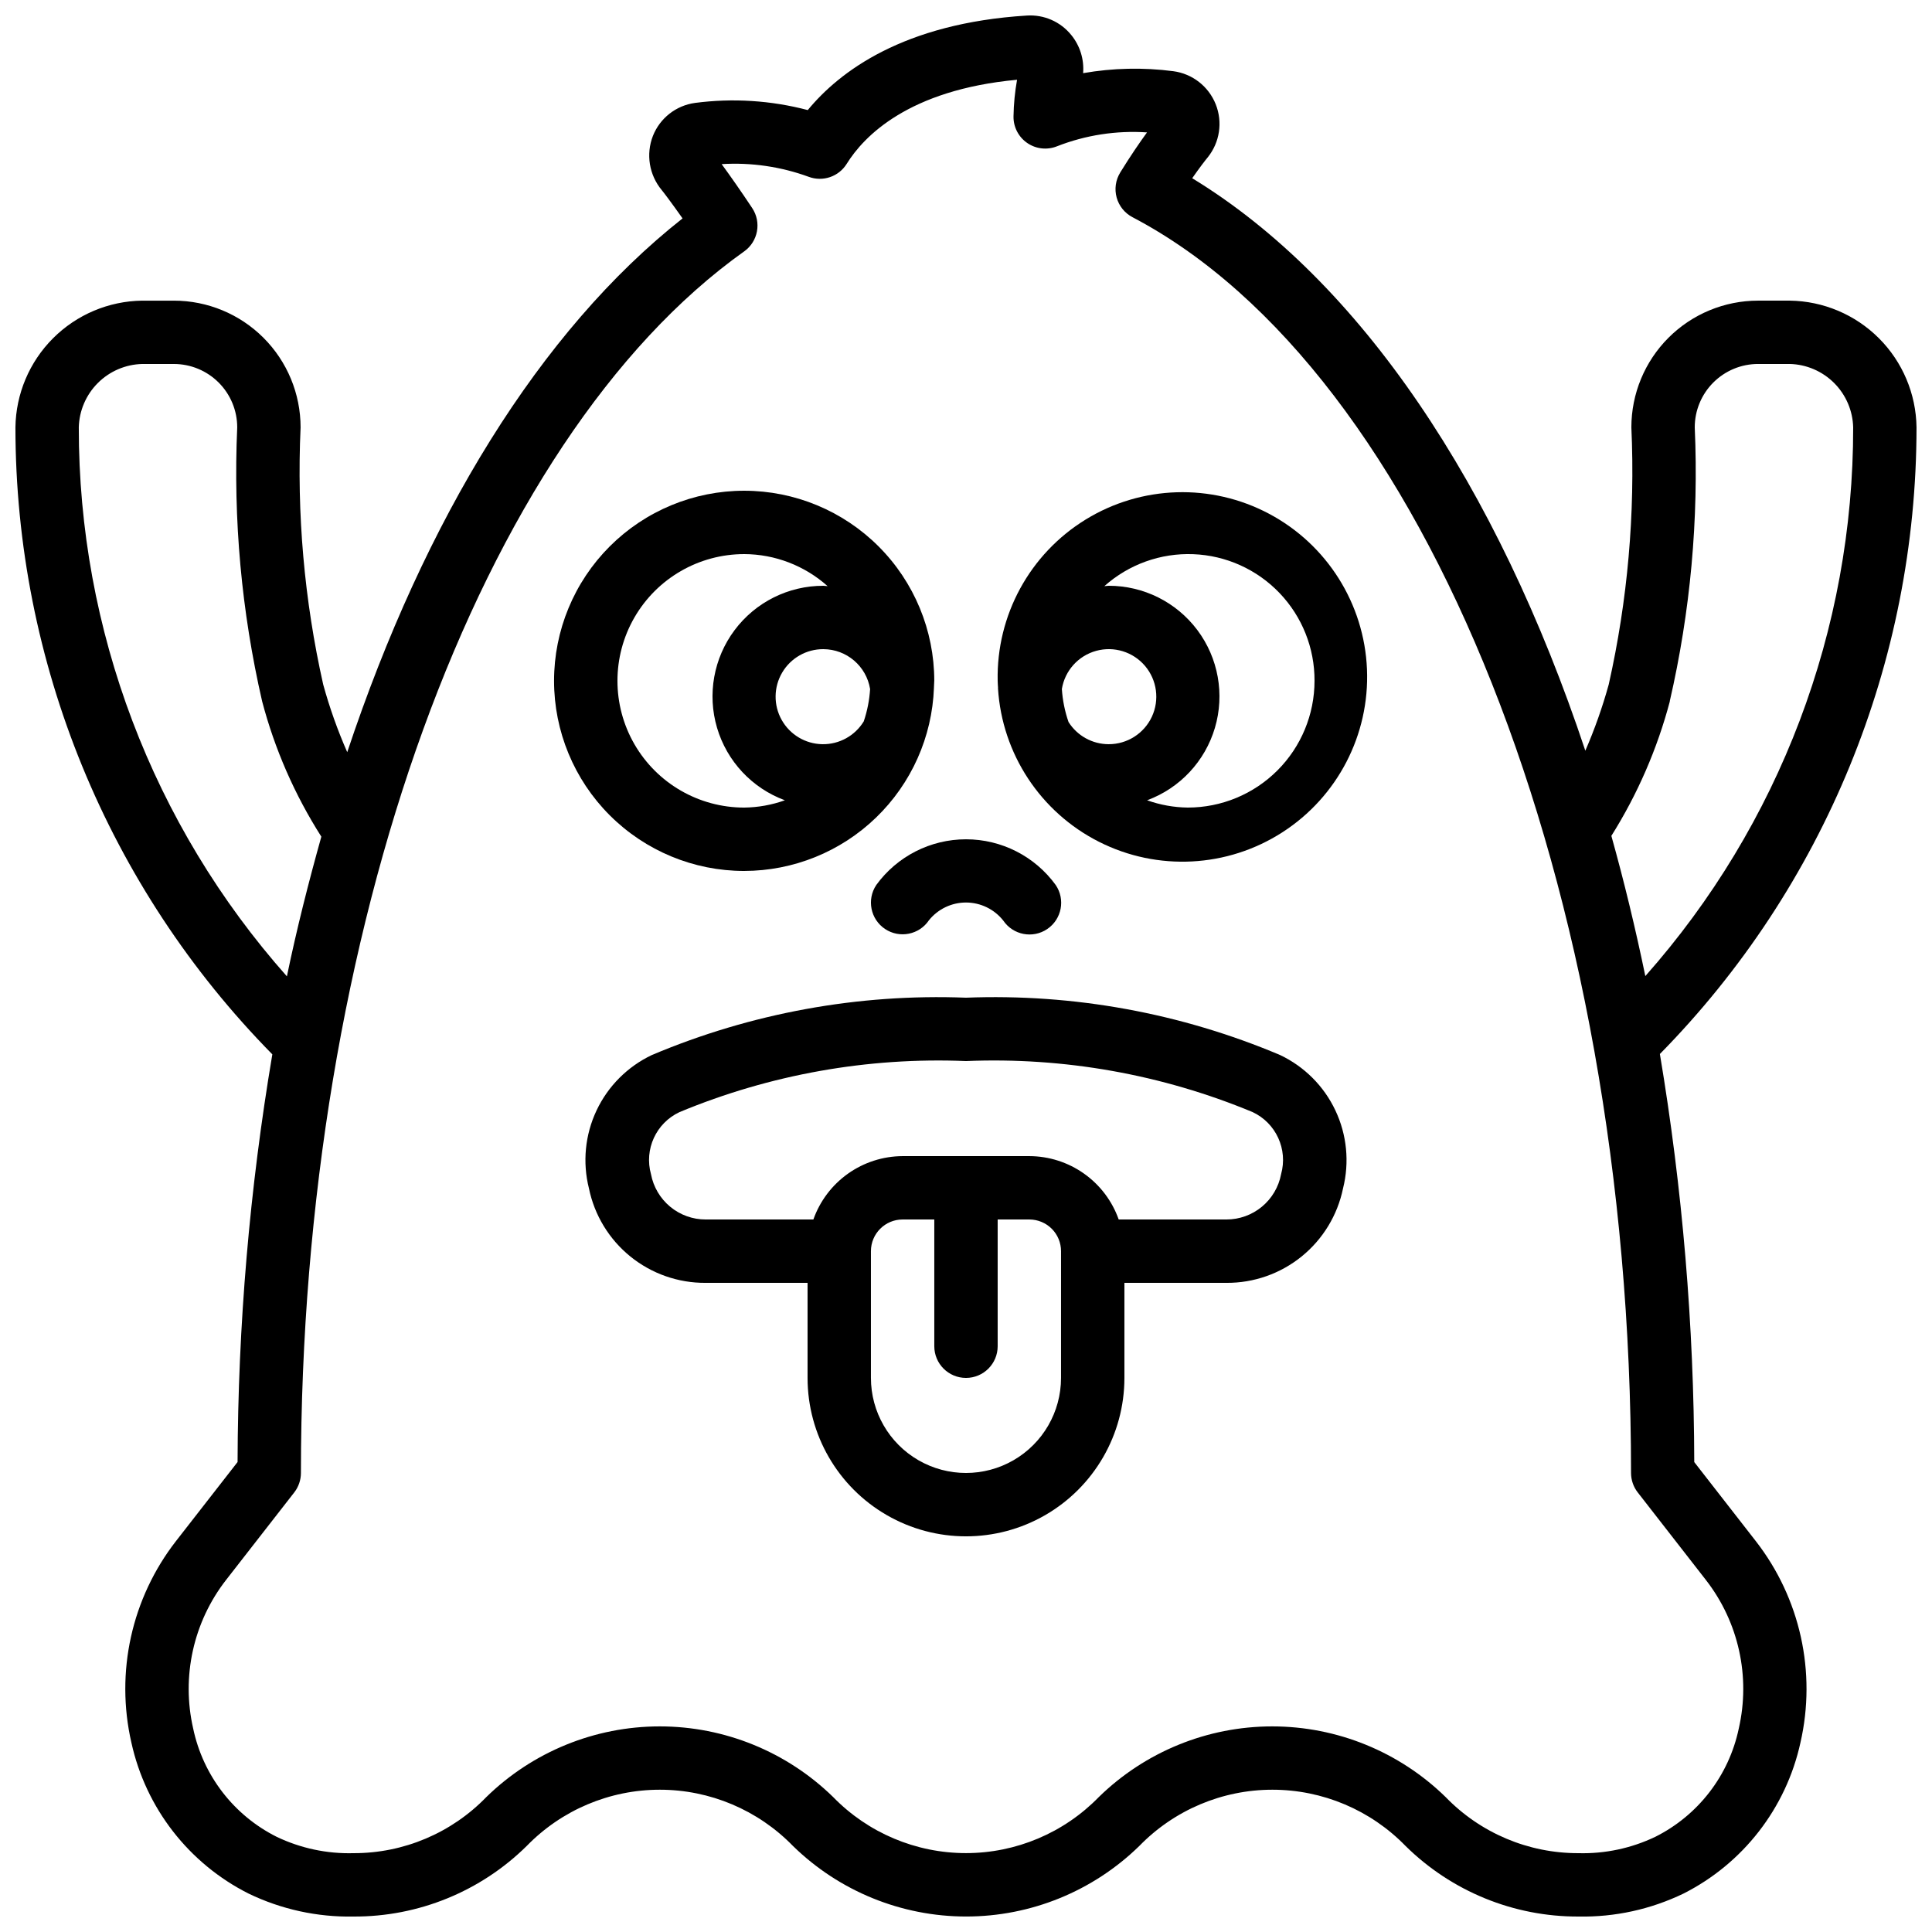 <?xml version="1.0" encoding="UTF-8"?>
<!-- Uploaded to: ICON Repo, www.iconrepo.com, Generator: ICON Repo Mixer Tools -->
<svg width="800px" height="800px" version="1.1" viewBox="144 144 512 512" xmlns="http://www.w3.org/2000/svg">
 <defs>
  <clipPath id="a">
   <path d="m148.09 148.09h503.81v503.81h-503.81z"/>
  </clipPath>
 </defs>
 <g clip-path="url(#a)">
  <path d="m206.96 531.45-16.301 20.926c-11.777 15.129-16.125 34.75-11.84 53.438 3.809 17.336 15.219 32.031 31.07 40.012 8.66 4.176 18.18 6.258 27.793 6.078 17.18 0.082 33.688-6.648 45.914-18.715 9.262-9.523 21.98-14.895 35.266-14.895 13.285 0 26.004 5.371 35.27 14.895 12.27 11.992 28.746 18.707 45.902 18.707 17.16 0 33.637-6.715 45.906-18.707 9.262-9.523 21.984-14.895 35.266-14.895 13.285 0 26.008 5.371 35.27 14.895 12.203 12.047 28.68 18.777 45.828 18.715 9.621 0.184 19.152-1.898 27.82-6.078 15.824-7.988 27.215-22.676 31.008-39.996 4.289-18.688-0.062-38.316-11.848-53.445l-16.289-20.918v0.004c-0.078-36.238-3.125-72.41-9.109-108.15 43.566-44.297 67.992-103.93 68.012-166.06-0.117-8.871-3.691-17.348-9.965-23.621-6.273-6.273-14.75-9.852-23.621-9.969h-8.398c-8.906 0-17.449 3.539-23.75 9.84-6.297 6.297-9.836 14.84-9.836 23.75 1.035 22.875-0.98 45.785-5.996 68.129-1.652 5.988-3.727 11.855-6.203 17.551-23.352-70.215-59.594-124.54-104.18-151.71 1.965-2.82 3.461-4.754 4.106-5.523 3.199-3.969 4.012-9.352 2.121-14.086-1.891-4.734-6.188-8.082-11.242-8.754-7.945-1.035-16.004-0.859-23.895 0.52 0.297-3.664-0.836-7.301-3.168-10.141-2.856-3.516-7.238-5.422-11.754-5.125-32.746 2.031-49.66 14.863-58.047 25.047v0.004c-9.746-2.566-19.895-3.211-29.887-1.898-5.019 0.684-9.281 4.023-11.148 8.73-1.902 4.867-1 10.383 2.352 14.395 0.418 0.488 2.519 3.258 5.5 7.481-37.785 29.785-68.293 79.66-88.863 141.45h-0.004c-2.559-5.816-4.688-11.816-6.371-17.945-5.016-22.34-7.027-45.25-5.988-68.121 0-8.91-3.539-17.453-9.836-23.75-6.301-6.301-14.844-9.84-23.75-9.84h-8.398c-8.871 0.117-17.344 3.695-23.617 9.969-6.273 6.273-9.852 14.75-9.969 23.621 0.02 62.168 24.473 121.84 68.082 166.15-6.027 35.703-9.109 71.84-9.211 108.05zm379.54-201.6c5.477-23.789 7.707-48.211 6.625-72.598 0-4.457 1.77-8.727 4.918-11.875 3.152-3.152 7.422-4.922 11.875-4.922h8.398c4.418 0.113 8.625 1.922 11.75 5.047s4.93 7.332 5.043 11.75c0.062 53.582-19.539 105.32-55.082 145.42-2.637-12.746-5.637-25.133-9-37.156h-0.004c6.941-11.039 12.164-23.062 15.504-35.668zm-245.28-119.23c3.684-2.629 4.625-7.707 2.121-11.48-2.996-4.516-5.953-8.723-8.094-11.645 7.836-0.48 15.688 0.664 23.059 3.359 3.746 1.402 7.961-0.031 10.074-3.426 4.535-7.297 16.348-19.613 45.148-22.293h0.004c-0.57 3.191-0.887 6.426-0.941 9.672-0.059 2.816 1.305 5.477 3.625 7.078 2.32 1.602 5.289 1.934 7.902 0.883 7.586-2.973 15.73-4.227 23.855-3.68-1.941 2.652-4.418 6.281-7.106 10.629l0.004 0.004c-1.223 1.98-1.566 4.379-0.949 6.625 0.617 2.242 2.137 4.133 4.199 5.211 77.797 40.828 132.12 177.67 132.12 332.79 0.004 1.867 0.625 3.684 1.773 5.156l18.043 23.176c8.688 11.152 11.895 25.625 8.734 39.406-2.613 12.438-10.762 23.004-22.125 28.691-6.352 3.035-13.328 4.519-20.363 4.332-13.266 0.031-25.973-5.336-35.199-14.871-12.285-12.004-28.777-18.727-45.957-18.727-17.176 0-33.668 6.723-45.953 18.727-9.25 9.5-21.945 14.855-35.199 14.855-13.258 0-25.953-5.356-35.199-14.855-12.285-12.004-28.781-18.727-45.957-18.727s-33.672 6.723-45.957 18.727c-9.227 9.535-21.934 14.902-35.199 14.871-7.027 0.191-14-1.293-20.344-4.324-11.375-5.688-19.527-16.258-22.145-28.699-3.16-13.777 0.043-28.246 8.727-39.398l18.059-23.184c1.145-1.477 1.766-3.289 1.766-5.156 0-143.59 47.207-273.74 117.47-323.73zm-176.34 46.637c0.113-4.418 1.918-8.625 5.043-11.75s7.332-4.934 11.75-5.047h8.398c4.453 0 8.727 1.77 11.875 4.922 3.148 3.148 4.918 7.418 4.918 11.875-1.09 24.387 1.133 48.809 6.602 72.598 3.34 12.699 8.637 24.797 15.691 35.871-3.359 12.008-6.492 24.301-9.129 37.023h0.004c-35.586-40.105-55.211-91.879-55.152-145.49z"/>
 </g>
 <path d="m341.22 374.81c13.031-0.016 25.551-5.078 34.926-14.129 9.379-9.051 14.883-21.383 15.359-34.406v-0.109c0-0.578 0.082-1.148 0.082-1.738h0.004c0-13.359-5.309-26.176-14.758-35.625-9.445-9.445-22.262-14.754-35.625-14.754-13.359 0-26.176 5.309-35.625 14.754-9.445 9.449-14.754 22.266-14.754 35.625 0 13.363 5.309 26.18 14.754 35.625 9.449 9.449 22.266 14.758 35.625 14.758zm33.367-48.207c-0.18 2.914-0.746 5.789-1.68 8.559-2.324 3.828-6.512 6.137-10.992 6.059s-8.582-2.535-10.77-6.445c-2.188-3.91-2.133-8.691 0.148-12.551 2.277-3.859 6.434-6.219 10.914-6.191 6.156 0.027 11.391 4.496 12.379 10.57zm-33.367-35.762c8.16 0.031 16.027 3.055 22.105 8.496-0.379 0-0.738-0.102-1.117-0.102v0.004c-9.258-0.02-17.984 4.336-23.531 11.75-5.551 7.41-7.277 17.008-4.652 25.891 2.625 8.879 9.289 16 17.977 19.203-3.465 1.234-7.106 1.891-10.781 1.934-12 0-23.09-6.402-29.09-16.793-6-10.395-6-23.199 0-33.59 6-10.391 17.09-16.793 29.09-16.793z"/>
 <path d="m408.48 326.44c1.078 17.34 11.266 32.809 26.77 40.648s34 6.879 48.605-2.527 23.133-25.848 22.41-43.203c-0.723-17.359-10.59-33.031-25.926-41.191-15.34-8.156-33.852-7.578-48.648 1.527-14.797 9.102-23.66 25.363-23.297 42.73 0 0.613 0.066 1.199 0.094 1.805zm29.305 14.781c-4.312-0.016-8.316-2.234-10.613-5.879-0.98-2.824-1.574-5.769-1.766-8.75 0.793-4.852 4.336-8.797 9.07-10.105 4.734-1.312 9.801 0.25 12.977 4 3.172 3.754 3.875 9.008 1.801 13.461-2.078 4.453-6.555 7.293-11.469 7.273zm54.578-16.797c0 8.91-3.539 17.453-9.836 23.75-6.301 6.301-14.844 9.84-23.75 9.84-3.676-0.043-7.32-0.699-10.781-1.934 8.688-3.203 15.348-10.324 17.973-19.203 2.625-8.883 0.898-18.48-4.648-25.891-5.551-7.414-14.277-11.77-23.535-11.75-0.379 0-0.738 0.094-1.117 0.102v-0.004c6.465-5.773 14.918-8.809 23.578-8.469 8.66 0.336 16.848 4.027 22.84 10.289 5.992 6.262 9.32 14.605 9.277 23.27z"/>
 <path d="m483.23 423.59c-26.293-11.113-54.711-16.301-83.234-15.191-28.531-1.109-56.957 4.082-83.258 15.199-6.434 3.055-11.613 8.242-14.652 14.688-3.039 6.441-3.75 13.738-2.012 20.645 1.457 7.106 5.336 13.48 10.969 18.047 5.637 4.566 12.68 7.039 19.93 6.992h27.039v25.191c0 15 8 28.859 20.992 36.359 12.988 7.5 28.992 7.5 41.984 0 12.988-7.5 20.992-21.359 20.992-36.359v-25.191h27.039-0.004c7.254 0.047 14.297-2.426 19.93-6.992 5.633-4.566 9.512-10.941 10.973-18.047 1.734-6.91 1.02-14.211-2.023-20.652-3.039-6.445-8.223-11.637-14.664-14.688zm-58.047 85.57c0 9-4.801 17.316-12.594 21.816s-17.398 4.5-25.191 0c-7.793-4.5-12.594-12.816-12.594-21.816v-33.586c0-4.637 3.758-8.398 8.395-8.398h8.398v33.59c0 4.637 3.758 8.395 8.398 8.395 4.637 0 8.395-3.758 8.395-8.395v-33.59h8.398c2.227 0 4.363 0.887 5.938 2.461 1.574 1.574 2.457 3.711 2.457 5.938zm58.316-53.984v0.004c-0.637 3.371-2.434 6.418-5.078 8.609s-5.973 3.391-9.406 3.387h-28.551 0.004c-1.734-4.898-4.938-9.145-9.18-12.148-4.238-3.008-9.305-4.629-14.5-4.644h-33.59c-5.191 0.023-10.246 1.648-14.48 4.652-4.231 3.008-7.434 7.246-9.164 12.141h-28.551 0.004c-3.438 0.004-6.762-1.195-9.406-3.387s-4.441-5.238-5.078-8.609c-1.844-6.598 1.352-13.559 7.555-16.461 24.02-9.98 49.93-14.598 75.918-13.527 26-1.082 51.926 3.535 75.957 13.52 6.199 2.906 9.395 9.871 7.547 16.469z"/>
 <path d="m376.22 378.54c-2.574 3.859-1.531 9.074 2.324 11.648 3.859 2.574 9.074 1.531 11.648-2.328 2.406-2.977 6.035-4.703 9.863-4.684 3.832 0.02 7.445 1.781 9.82 4.785 2.602 3.84 7.82 4.844 11.66 2.242 3.84-2.602 4.844-7.824 2.242-11.664-5.527-7.613-14.367-12.117-23.777-12.117s-18.254 4.504-23.781 12.117z"/>
</svg>